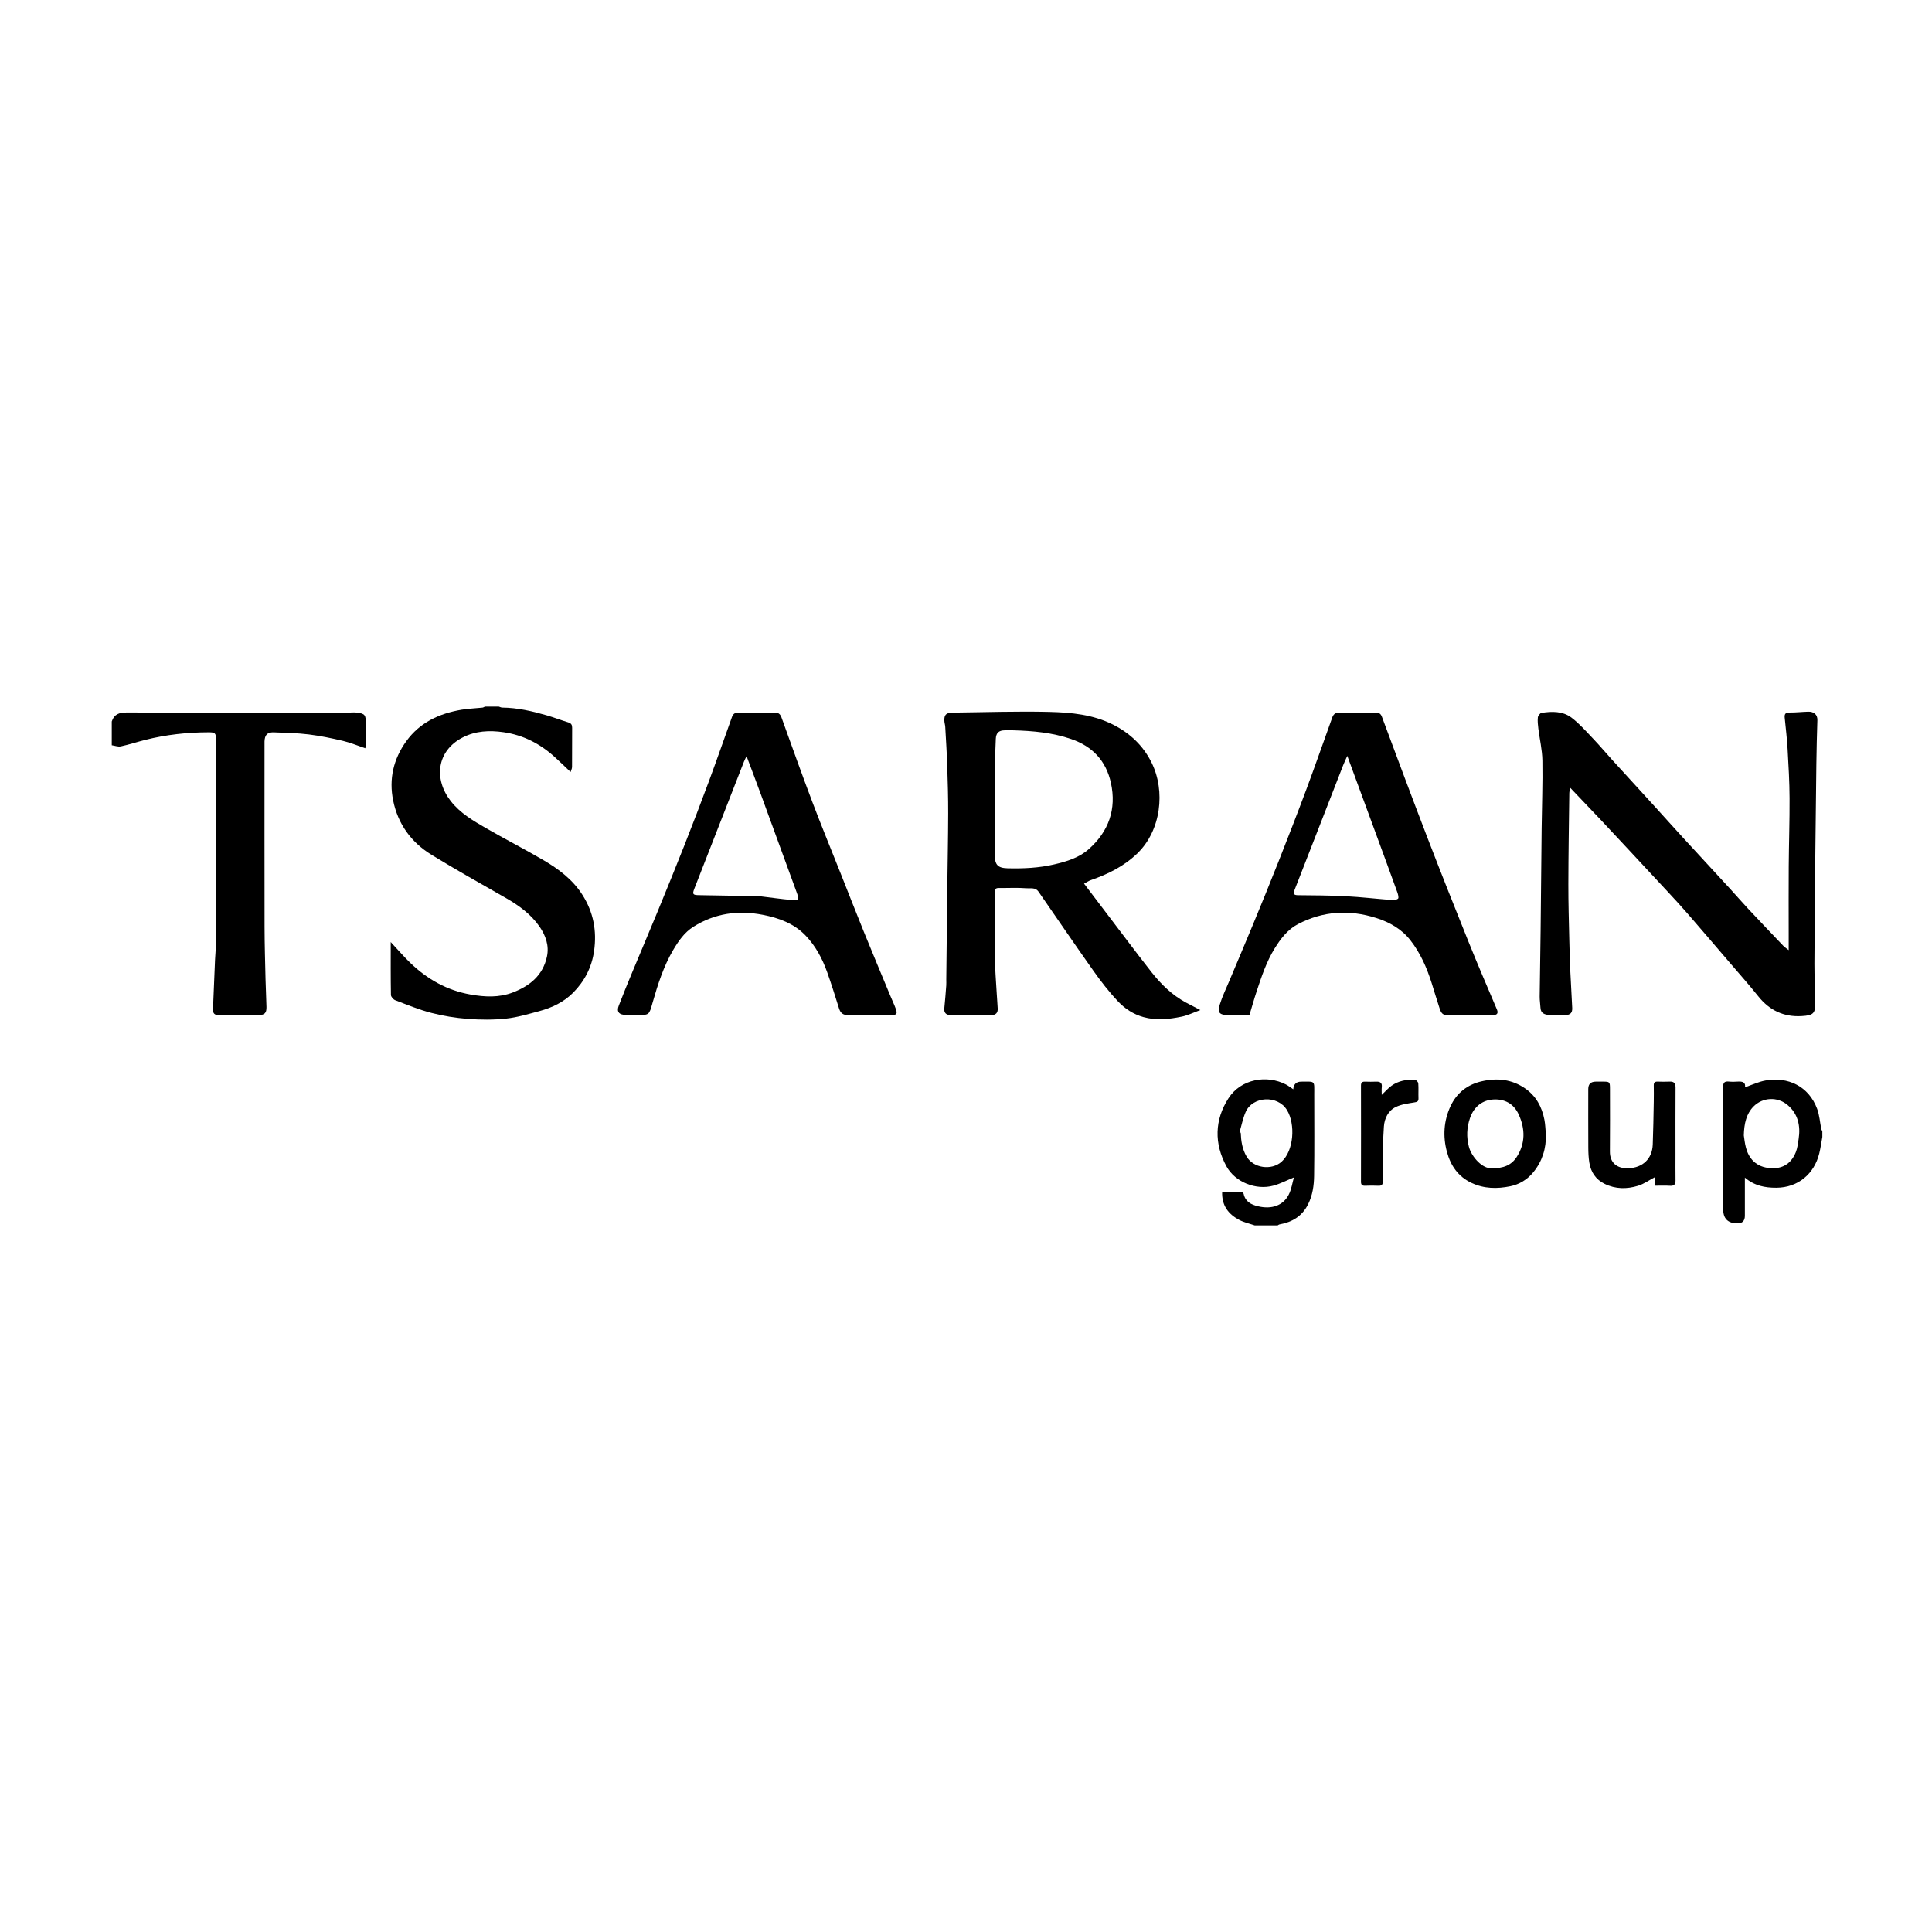 <?xml version="1.0" encoding="UTF-8"?> <svg xmlns="http://www.w3.org/2000/svg" width="916" height="916" viewBox="0 0 916 916" fill="none"><g clip-path="url(#clip0_1224_847)"><path d="M236.464 335C237.009 335.169 237.555 335.47 238.101 335.48C245.335 335.546 252.307 337.164 259.203 339.158C262.655 340.155 266.023 341.463 269.476 342.516C270.869 342.939 271.273 343.73 271.264 345.075C271.226 351.265 271.264 357.454 271.217 363.653C271.217 364.415 270.784 365.168 270.53 366.024C267.811 363.456 265.393 361.076 262.881 358.809C255.985 352.582 248.073 348.518 238.769 347.163C232.014 346.185 225.447 346.514 219.341 349.665C207.026 356.024 205.568 369.41 213.715 379.814C218.156 385.487 224.215 389.061 230.273 392.561C239.333 397.791 248.666 402.551 257.688 407.838C264.904 412.061 271.565 417.056 276.165 424.319C281.358 432.503 283.024 441.345 281.659 450.912C280.559 458.616 277.172 465.126 271.8 470.582C267.378 475.069 261.809 477.731 255.797 479.358C250.547 480.769 245.26 482.369 239.898 482.942C233.914 483.582 227.78 483.535 221.769 483.074C215.964 482.632 210.131 481.682 204.505 480.224C198.672 478.709 193.037 476.376 187.392 474.222C186.489 473.884 185.369 472.595 185.351 471.72C185.2 463.461 185.256 455.192 185.256 446.651C188.502 450.122 191.362 453.461 194.523 456.509C202.576 464.26 211.928 469.556 223.095 471.522C229.916 472.717 236.614 473.056 243.181 470.525C251.225 467.421 257.406 462.426 259.316 453.546C260.445 448.316 258.685 443.499 255.797 439.323C251.723 433.443 246.022 429.295 239.832 425.758C228.015 419.013 216.143 412.362 204.552 405.251C194.947 399.353 188.662 390.679 186.404 379.542C184.334 369.363 186.527 359.891 192.613 351.453C199.058 342.516 208.287 338.274 218.824 336.496C222.088 335.95 225.438 335.847 228.74 335.499C229.144 335.461 229.521 335.188 229.906 335.019C232.098 335.019 234.3 335.019 236.492 335.019L236.464 335Z" fill="black"></path><path d="M53.002 342.055C54.093 338.678 56.52 337.803 59.888 337.803C94.933 337.879 129.968 337.85 165.012 337.85C166.433 337.85 167.882 337.681 169.283 337.85C173.018 338.33 173.498 339.073 173.414 342.939C173.329 346.476 173.395 350.023 173.385 353.56C173.385 353.927 173.272 354.284 173.197 354.773C169.594 353.56 166.188 352.111 162.632 351.274C157.26 350.004 151.832 348.885 146.356 348.207C140.89 347.539 135.359 347.436 129.845 347.22C126.769 347.097 125.518 348.433 125.414 351.547C125.396 352.092 125.414 352.647 125.414 353.193C125.414 381.959 125.377 410.726 125.433 439.492C125.452 447.77 125.706 456.048 125.894 464.326C125.998 468.691 126.242 473.046 126.336 477.411C126.402 480.29 125.443 481.24 122.648 481.249C116.373 481.268 110.108 481.202 103.833 481.287C101.678 481.315 100.888 480.459 100.991 478.361C101.349 470.582 101.631 462.802 101.96 455.023C102.083 452.229 102.393 449.435 102.403 446.641C102.431 414.658 102.421 382.684 102.421 350.7C102.421 347.624 102.017 347.191 98.931 347.201C88.77 347.22 78.723 348.32 68.854 350.804C64.987 351.772 61.196 353.042 57.31 353.87C55.974 354.162 54.441 353.541 52.992 353.343V342.055H53.002Z" fill="black"></path><path d="M594.925 581C592.441 580.144 589.788 579.58 587.493 578.357C582.375 575.647 579.204 571.518 579.449 565.055C582.544 565.055 585.564 565.018 588.593 565.102C588.97 565.112 589.572 565.676 589.657 566.081C590.447 569.721 593.156 571.113 596.374 571.894C602.941 573.493 608.322 571.555 610.965 566.495C612.339 563.861 612.744 560.738 613.468 558.235C610.194 559.571 607.08 561.217 603.759 562.13C595.499 564.406 585.583 560.484 581.49 552.986C575.592 542.168 575.846 530.974 582.441 520.721C588.386 511.492 600.645 509.498 609.686 514.173C610.881 514.794 611.953 515.66 613.157 516.459C613.352 514.038 614.606 512.828 616.921 512.828C623.76 512.828 623.111 512.132 623.111 518.943C623.111 531.792 623.233 544.652 623.045 557.502C622.979 562.092 622.33 566.673 620.204 570.944C617.382 576.635 612.678 579.448 606.657 580.52C606.327 580.577 606.036 580.84 605.735 581H594.916H594.925ZM587.671 536.863C587.869 536.929 588.067 536.994 588.255 537.06C588.415 541.011 588.97 544.812 591.04 548.349C594.257 553.861 602.856 555.046 607.607 550.804C613.459 545.583 614.268 533.006 610.175 526.299C605.706 518.98 593.777 519.789 590.569 527.277C589.261 530.325 588.622 533.664 587.671 536.863Z" fill="black"></path><path d="M863.998 539.139C863.518 541.736 863.17 544.36 862.54 546.909C860.15 556.551 852.511 563.08 842.21 563.127C836.819 563.155 831.823 562.205 827.279 558.32C827.279 564.613 827.279 570.521 827.279 576.438C827.279 578.827 826.106 580.022 823.761 580.022C819.251 580.022 816.996 577.792 816.996 573.333C816.996 554.068 817.034 534.793 816.949 515.528C816.94 513.308 817.598 512.555 819.753 512.791C821.145 512.941 822.575 512.894 823.977 512.8C826.225 512.649 827.74 513.214 827.336 515.5C830.572 514.399 833.733 512.875 837.063 512.283C847.61 510.392 857.535 514.916 861.543 525.725C862.672 528.763 862.869 532.15 863.528 535.377C863.594 535.706 863.848 535.997 864.008 536.308V539.13L863.998 539.139ZM826.781 538.321C827.006 539.675 827.213 541.999 827.806 544.219C829.029 548.763 832.209 553.513 839.792 553.87C844.599 554.096 849.021 552.234 851.42 546.307C852.21 544.36 852.436 542.159 852.765 540.052C853.734 533.815 852.502 528.114 847.544 523.919C842.671 519.808 835.652 520.25 831.353 524.643C828.013 528.058 826.912 532.63 826.781 538.34V538.321Z" fill="black"></path><path d="M513.968 418.947C521.081 428.326 527.854 437.281 534.656 446.227C538.391 451.138 542.117 456.048 545.936 460.883C550.518 466.687 555.73 471.805 562.325 475.342C564.338 476.423 566.38 477.458 569.108 478.879C565.815 480.083 563.143 481.419 560.312 482.002C554.309 483.243 548.241 483.911 542.145 482.227C537.394 480.911 533.339 478.239 530.093 474.796C525.813 470.271 521.956 465.286 518.352 460.187C509.547 447.77 500.995 435.184 492.321 422.672C490.928 420.669 488.576 421.29 486.751 421.148C482.386 420.8 477.983 421.064 473.59 421.017C472.197 420.998 471.623 421.497 471.623 422.936C471.661 433.283 471.539 443.631 471.68 453.979C471.764 459.726 472.263 465.464 472.583 471.203C472.715 473.526 472.922 475.85 473.034 478.173C473.129 480.158 472.169 481.24 470.137 481.249C463.627 481.249 457.126 481.268 450.615 481.249C448.442 481.24 447.501 480.036 447.718 478.041C448.104 474.429 448.358 470.808 448.64 467.186C448.715 466.255 448.64 465.304 448.649 464.364C448.8 450.046 448.95 435.729 449.12 421.412C449.261 409.522 449.524 397.641 449.552 385.75C449.571 378.102 449.345 370.445 449.091 362.797C448.894 356.739 448.499 350.691 448.16 344.633C448.104 343.636 447.755 342.657 447.727 341.669C447.652 338.96 448.517 338.057 451.227 337.86C451.387 337.85 451.537 337.86 451.697 337.86C467.032 337.7 482.377 337.145 497.702 337.53C507.9 337.794 518.202 338.782 527.61 343.504C535.644 347.539 541.966 353.447 545.965 361.527C552.71 375.139 550.424 393.708 539.379 404.47C533.001 410.688 525.399 414.423 517.186 417.292C516.207 417.63 515.314 418.242 513.959 418.957L513.968 418.947ZM480.344 346.26C479.009 346.26 477.682 346.251 476.346 346.26C473.543 346.288 472.244 347.502 472.131 350.343C471.924 355.479 471.689 360.624 471.67 365.77C471.604 378.93 471.652 392.1 471.652 405.26C471.652 410.001 473.016 411.553 477.729 411.676C485.18 411.864 492.612 411.525 499.913 409.813C505.793 408.44 511.626 406.662 516.198 402.607C525.672 394.216 529.444 383.596 526.697 371.141C524.411 360.803 518.061 353.908 507.919 350.418C498.953 347.332 489.715 346.514 480.363 346.26H480.344Z" fill="black"></path><path d="M744.482 373.493C744.294 374.556 744.049 375.299 744.04 376.042C743.861 390.435 743.616 404.827 743.588 419.229C743.569 428.053 743.842 436.886 744.04 445.719C744.143 450.63 744.303 455.54 744.52 460.45C744.783 466.273 745.169 472.087 745.423 477.91C745.517 480.186 744.52 481.193 742.271 481.249C739.684 481.315 737.087 481.39 734.51 481.221C732.44 481.089 730.502 480.487 730.37 477.806C730.285 476.038 729.975 474.269 729.994 472.501C730.107 462.106 730.314 451.711 730.436 441.307C730.624 425.109 730.737 408.91 730.925 392.711C731.048 381.997 731.461 371.292 731.283 360.587C731.198 355.545 729.994 350.521 729.363 345.479C729.147 343.711 728.94 341.895 729.128 340.146C729.213 339.346 730.163 338.104 730.869 337.991C735.808 337.211 740.935 337.126 745.046 340.23C748.828 343.09 752.018 346.749 755.311 350.202C758.472 353.513 761.416 357.031 764.502 360.427C771.144 367.736 777.833 375.008 784.485 382.307C788.981 387.246 793.431 392.232 797.947 397.161C805.361 405.251 812.831 413.294 820.253 421.374C823.095 424.46 825.823 427.649 828.692 430.706C834.234 436.632 839.831 442.502 845.429 448.372C846.088 449.059 846.915 449.586 848.054 450.498V442.502C848.054 431.919 847.988 421.337 848.073 410.754C848.148 399.964 848.524 389.174 848.468 378.385C848.43 370.68 847.988 362.976 847.546 355.281C847.254 350.267 846.671 345.263 846.163 340.268C845.975 338.434 846.624 337.784 848.524 337.813C851.469 337.85 854.414 337.493 857.358 337.418C859.945 337.352 861.742 338.8 861.658 341.416C861.432 348.358 861.272 355.31 861.178 362.252C860.99 376.014 860.839 389.786 860.698 403.558C860.519 421.327 860.331 439.087 860.256 456.857C860.228 462.859 860.595 468.87 860.679 474.881C860.754 480.515 859.823 481.418 854.207 481.748C845.683 482.246 838.956 479.02 833.631 472.36C829.285 466.922 824.647 461.711 820.112 456.424C813.461 448.664 806.828 440.894 800.12 433.17C797.119 429.709 794.005 426.341 790.882 422.973C784.588 416.172 778.266 409.399 771.944 402.617C767.531 397.885 763.138 393.144 758.697 388.441C754.097 383.568 749.449 378.733 744.482 373.512V373.493Z" fill="black"></path><path d="M592.382 481.259C588.864 481.259 585.496 481.287 582.128 481.259C577.377 481.212 577.367 479.377 578.393 476.066C579.522 472.416 581.225 468.945 582.702 465.408C586.446 456.49 590.247 447.601 593.935 438.664C598.093 428.599 602.214 418.515 606.212 408.383C610.69 397.048 615.121 385.684 619.374 374.264C623.598 362.92 627.587 351.471 631.689 340.08C632.215 338.622 633.232 337.85 634.85 337.86C640.73 337.888 646.61 337.85 652.48 337.888C653.778 337.888 654.635 338.339 655.19 339.845C662.274 358.884 669.367 377.914 676.658 396.879C683.018 413.407 689.557 429.878 696.171 446.312C700.526 457.13 705.136 467.844 709.708 478.578C710.48 480.384 709.774 481.212 708.166 481.23C700.724 481.315 693.273 481.268 685.831 481.268C683.63 481.268 683.028 479.528 682.501 477.947C681.165 473.949 679.998 469.904 678.719 465.888C676.423 458.673 673.385 451.796 668.699 445.804C664.522 440.451 658.84 437.244 652.452 435.221C639.723 431.186 627.314 431.938 615.441 438.119C610.521 440.677 607.19 445.051 604.312 449.717C600.454 455.982 598.149 462.915 595.854 469.839C594.621 473.554 593.577 477.326 592.382 481.277V481.259ZM638.773 358.395C637.926 360.305 637.296 361.593 636.778 362.929C632.987 372.646 629.214 382.373 625.423 392.091C621.528 402.099 617.633 412.099 613.72 422.099C613.052 423.811 613.494 424.413 615.375 424.431C622.949 424.507 630.531 424.526 638.095 424.921C645.274 425.297 652.433 426.144 659.611 426.699C660.703 426.783 662.104 426.699 662.838 426.068C663.271 425.701 662.866 424.055 662.518 423.105C659.16 413.802 655.735 404.517 652.33 395.232C647.889 383.154 643.439 371.075 638.782 358.395H638.773Z" fill="black"></path><path d="M412.195 481.259C408.827 481.259 405.45 481.202 402.082 481.277C399.805 481.324 398.507 480.337 397.82 478.164C396.004 472.388 394.207 466.603 392.175 460.911C389.879 454.487 386.681 448.485 381.911 443.527C376.407 437.808 369.257 435.212 361.656 433.735C349.999 431.468 338.954 432.982 328.785 439.379C324.485 442.079 321.7 446.133 319.17 450.413C314.56 458.23 311.869 466.8 309.395 475.426C307.739 481.193 307.965 481.268 302.066 481.249C299.874 481.249 297.654 481.409 295.499 481.089C293.129 480.741 292.423 479.255 293.364 476.819C295.349 471.664 297.437 466.546 299.554 461.448C303.59 451.74 307.72 442.069 311.719 432.343C316.009 421.91 320.27 411.469 324.41 400.98C328.427 390.774 332.359 380.539 336.17 370.257C339.895 360.192 343.423 350.051 347.045 339.948C347.534 338.584 348.409 337.822 349.99 337.841C355.795 337.897 361.59 337.888 367.395 337.841C369.163 337.822 369.982 338.659 370.556 340.258C375.363 353.597 380.123 366.955 385.147 380.219C389.466 391.62 394.113 402.908 398.619 414.244C402.27 423.444 405.864 432.662 409.589 441.834C413.747 452.069 418.028 462.266 422.271 472.473C423.089 474.457 424.03 476.395 424.755 478.408C425.554 480.638 425.084 481.249 422.779 481.259C419.251 481.277 415.723 481.259 412.195 481.259ZM353.96 358.536C353.452 359.599 353.029 360.333 352.728 361.114C344.881 381.179 337.045 401.234 329.217 421.308C328.173 423.971 328.483 424.366 331.353 424.413C340.573 424.554 349.783 424.723 359.003 424.883C359.398 424.883 359.793 424.883 360.179 424.921C365.231 425.532 370.273 426.247 375.335 426.717C378.741 427.037 378.966 426.492 377.79 423.284C372.061 407.668 366.388 392.034 360.668 376.419C358.504 370.53 356.274 364.66 353.969 358.527L353.96 358.536Z" fill="black"></path><path d="M732.928 537.766C733.135 544.548 731.197 550.625 726.926 555.837C724.122 559.251 720.331 561.565 716.041 562.431C709.841 563.691 703.66 563.654 697.677 560.832C691.279 557.821 687.761 552.582 686.02 546.129C684.035 538.801 684.496 531.397 687.714 524.483C690.64 518.199 695.71 514.202 702.559 512.649C709.879 510.984 716.822 511.699 723.125 516.074C728.299 519.658 731.047 524.803 732.223 530.833C732.665 533.1 732.712 535.452 732.928 537.756V537.766ZM707.254 553.852C712.664 554.03 716.568 552.459 719.089 548.556C723.257 542.112 723.153 535.226 720.058 528.425C717.697 523.232 713.256 520.88 707.706 521.313C703.077 521.671 698.9 524.417 696.943 530.137C695.409 534.624 695.212 539.102 696.444 543.739C697.761 548.687 703.086 554.322 707.245 553.842L707.254 553.852Z" fill="black"></path><path d="M784.522 562.158V558.16C781.925 559.524 779.413 561.349 776.61 562.205C771.332 563.814 765.95 563.814 760.814 561.302C756.599 559.242 754.266 555.752 753.532 551.227C753.146 548.866 753.052 546.439 753.043 544.05C752.986 534.803 753.024 525.565 753.024 516.318C753.024 513.985 754.228 512.819 756.637 512.819C757.737 512.819 758.829 512.819 759.929 512.819C763.222 512.819 763.316 512.913 763.316 516.327C763.316 526.195 763.392 536.073 763.288 545.94C763.232 551.331 766.703 554.077 771.972 553.899C779.018 553.663 783.346 549.242 783.6 542.714C783.863 535.931 783.948 529.149 784.08 522.367C784.127 519.78 784.127 517.193 784.08 514.615C784.051 513.308 784.569 512.772 785.886 512.809C787.767 512.866 789.649 512.903 791.521 512.809C793.647 512.687 794.419 513.571 794.409 515.688C794.344 526.186 794.381 536.684 794.381 547.182C794.381 551.331 794.344 555.488 794.4 559.637C794.428 561.481 793.779 562.318 791.813 562.196C789.489 562.054 787.147 562.158 784.559 562.158H784.522Z" fill="black"></path><path d="M655.106 519.103C656.894 517.409 658.164 515.904 659.716 514.794C663.037 512.424 666.904 511.709 670.912 511.963C671.476 512 672.389 513.026 672.436 513.647C672.614 515.979 672.436 518.35 672.53 520.692C672.596 522.31 671.796 522.48 670.413 522.705C667.497 523.185 664.42 523.58 661.805 524.841C658.164 526.59 656.414 530.231 656.132 534.097C655.661 540.39 655.718 546.721 655.586 553.043C655.539 555.394 655.52 557.746 655.596 560.098C655.652 561.594 655.153 562.252 653.582 562.186C651.465 562.092 649.349 562.111 647.232 562.186C645.849 562.233 645.266 561.753 645.266 560.295C645.294 545.084 645.303 529.883 645.266 514.672C645.266 513.176 645.924 512.772 647.27 512.828C648.991 512.894 650.722 512.903 652.444 512.828C654.382 512.744 655.389 513.402 655.125 515.519C655.003 516.516 655.106 517.55 655.106 519.121V519.103Z" fill="black"></path></g><defs><clipPath id="clip0_1224_847"><rect width="811" height="246" fill="white" transform="translate(53 335)"></rect></clipPath></defs></svg> 